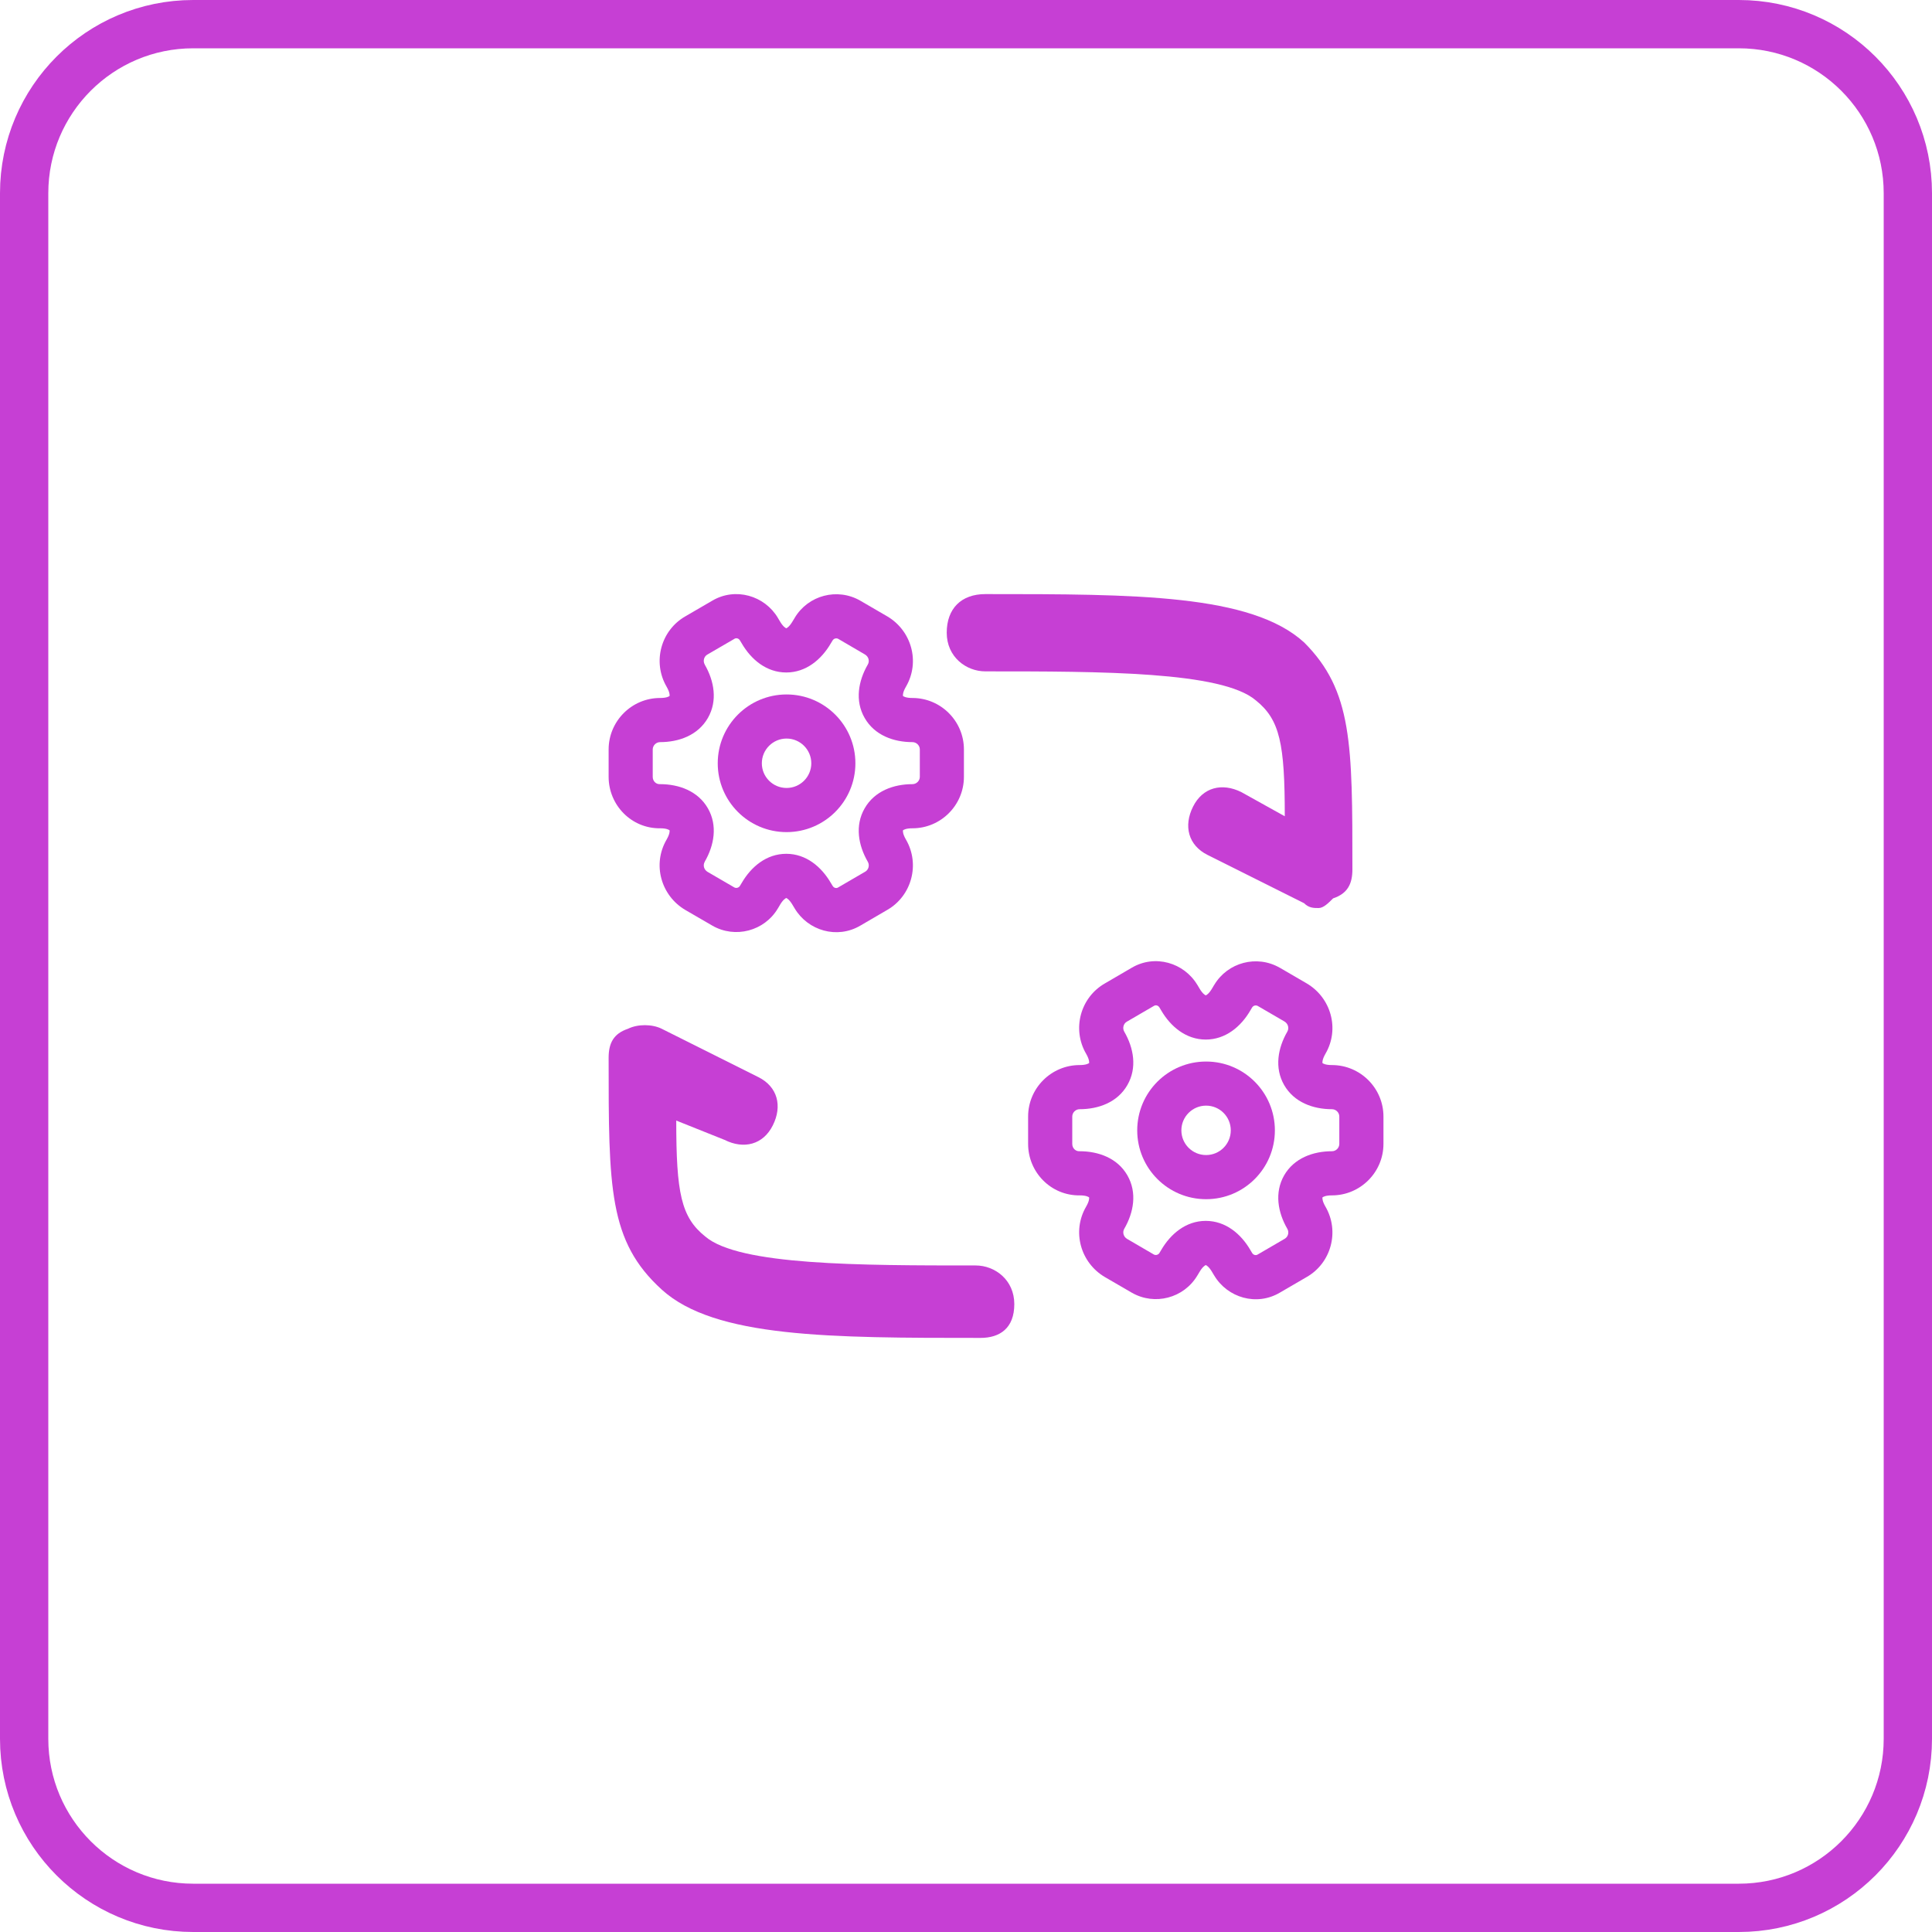 <svg width="40" height="40" viewBox="0 0 40 40" fill="none" xmlns="http://www.w3.org/2000/svg">
<path d="M4 0.5H36C37.933 0.5 39.5 2.067 39.5 4V36C39.5 37.933 37.933 39.5 36 39.5H4C2.067 39.5 0.5 37.933 0.5 36V4C0.5 2.067 2.067 0.5 4 0.5Z" stroke="#C63FD4"/>
<path fill-rule="evenodd" clip-rule="evenodd" d="M24.971 22.891C24.688 22.891 24.459 23.12 24.459 23.403C24.459 23.685 24.688 23.914 24.971 23.914C25.253 23.914 25.482 23.685 25.482 23.403C25.482 23.12 25.253 22.891 24.971 22.891ZM23.545 23.403C23.545 22.616 24.183 21.978 24.971 21.978C25.758 21.978 26.395 22.616 26.395 23.403C26.395 24.19 25.758 24.828 24.971 24.828C24.183 24.828 23.545 24.19 23.545 23.403Z" fill="#C63FD4"/>
<path fill-rule="evenodd" clip-rule="evenodd" d="M24.006 20.86C23.976 20.81 23.924 20.806 23.895 20.824L23.891 20.826L23.331 21.152C23.261 21.191 23.234 21.286 23.276 21.358L23.277 21.36C23.472 21.697 23.547 22.108 23.341 22.465C23.136 22.823 22.742 22.965 22.352 22.965C22.269 22.965 22.2 23.034 22.2 23.117V23.683C22.2 23.776 22.272 23.837 22.344 23.835L22.352 23.835C22.742 23.835 23.136 23.977 23.341 24.334C23.547 24.692 23.472 25.103 23.277 25.44L23.276 25.442C23.237 25.509 23.256 25.604 23.337 25.651L23.889 25.973C23.928 25.995 23.981 25.981 24.006 25.94L24.006 25.939L24.041 25.881C24.236 25.546 24.554 25.277 24.964 25.277C25.375 25.277 25.693 25.546 25.888 25.881L25.923 25.94C25.953 25.99 26.005 25.993 26.034 25.976L26.038 25.974L26.598 25.648C26.668 25.608 26.695 25.514 26.653 25.442L26.652 25.44C26.457 25.103 26.382 24.692 26.587 24.334C26.793 23.977 27.187 23.835 27.577 23.835C27.66 23.835 27.729 23.766 27.729 23.683V23.117C27.729 23.034 27.66 22.965 27.577 22.965C27.187 22.965 26.793 22.823 26.587 22.465C26.382 22.108 26.457 21.697 26.652 21.36L26.653 21.358C26.692 21.29 26.673 21.196 26.592 21.148L26.04 20.827C26 20.805 25.948 20.818 25.923 20.86L25.922 20.861L25.888 20.919C25.693 21.254 25.375 21.523 24.964 21.523C24.554 21.523 24.236 21.254 24.041 20.919L24.006 20.86ZM24.79 20.392C24.515 19.931 23.912 19.752 23.43 20.037L22.88 20.358C22.368 20.648 22.189 21.306 22.487 21.817C22.553 21.932 22.552 21.991 22.549 22.009C22.534 22.021 22.484 22.051 22.352 22.051C21.765 22.051 21.286 22.529 21.286 23.117V23.683C21.286 24.27 21.759 24.757 22.355 24.749C22.485 24.749 22.535 24.779 22.549 24.791C22.552 24.809 22.553 24.868 22.487 24.982C22.186 25.499 22.374 26.147 22.877 26.441L23.431 26.763L23.435 26.765C23.906 27.035 24.51 26.878 24.79 26.408L24.791 26.407L24.826 26.348L24.83 26.342C24.896 26.228 24.947 26.199 24.964 26.192C24.982 26.199 25.033 26.228 25.099 26.342L25.138 26.407L25.139 26.408C25.414 26.869 26.017 27.048 26.499 26.762L27.049 26.442C27.561 26.152 27.74 25.494 27.442 24.982C27.376 24.868 27.377 24.809 27.38 24.791C27.394 24.779 27.445 24.749 27.577 24.749C28.164 24.749 28.643 24.27 28.643 23.683V23.117C28.643 22.529 28.164 22.051 27.577 22.051C27.445 22.051 27.394 22.021 27.38 22.009C27.377 21.991 27.376 21.932 27.442 21.817C27.743 21.301 27.555 20.653 27.052 20.359L26.497 20.036L26.494 20.035C26.023 19.765 25.419 19.922 25.139 20.392L25.138 20.392L25.103 20.452L25.099 20.458C25.033 20.572 24.982 20.601 24.964 20.608C24.947 20.601 24.896 20.572 24.83 20.458L24.791 20.392L24.79 20.392Z" fill="#C63FD4"/>
<path d="M27.3 18.8C27.2 18.8 27.1 18.8 27 18.7L25 17.7C24.601 17.5 24.5 17.1 24.701 16.7C24.901 16.3 25.3 16.2 25.701 16.4L26.6 16.9C26.6 15.4 26.5 14.9 26 14.5C25.3 13.9 22.8 13.9 20.401 13.9C20.001 13.9 19.601 13.6 19.601 13.1C19.601 12.6 19.901 12.3 20.401 12.3C23.5 12.3 25.901 12.3 27 13.3C28 14.3 28 15.4 28 18C28 18.3 27.9 18.5 27.6 18.6C27.5 18.7 27.4 18.8 27.3 18.8Z" fill="#C63FD4"/>
<path d="M20.3 27.7C17.201 27.7 14.8 27.7 13.701 26.7C12.601 25.7 12.601 24.6 12.601 21.9C12.601 21.6 12.701 21.4 13.001 21.3C13.201 21.2 13.501 21.2 13.701 21.3L15.7 22.3C16.101 22.5 16.201 22.9 16 23.3C15.8 23.7 15.4 23.8 15.001 23.6L14.001 23.2C14.001 24.7 14.101 25.2 14.601 25.6C15.3 26.2 17.8 26.2 20.2 26.2C20.6 26.2 21 26.5 21 27C21 27.5 20.7 27.7 20.3 27.7Z" fill="#C63FD4"/>
<path fill-rule="evenodd" clip-rule="evenodd" d="M16.285 15.291C16.002 15.291 15.773 15.521 15.773 15.803C15.773 16.085 16.002 16.314 16.285 16.314C16.567 16.314 16.797 16.085 16.797 15.803C16.797 15.521 16.567 15.291 16.285 15.291ZM14.86 15.803C14.86 15.016 15.498 14.378 16.285 14.378C17.072 14.378 17.71 15.016 17.71 15.803C17.71 16.59 17.072 17.228 16.285 17.228C15.498 17.228 14.86 16.59 14.86 15.803Z" fill="#C63FD4"/>
<path fill-rule="evenodd" clip-rule="evenodd" d="M15.32 13.26C15.291 13.21 15.238 13.207 15.209 13.224L15.206 13.226L14.645 13.552C14.575 13.591 14.549 13.686 14.591 13.758L14.591 13.76C14.786 14.097 14.861 14.508 14.656 14.865C14.45 15.223 14.056 15.365 13.666 15.365C13.584 15.365 13.514 15.434 13.514 15.517V16.083C13.514 16.177 13.586 16.237 13.658 16.235L13.666 16.235C14.056 16.235 14.45 16.377 14.656 16.735C14.861 17.092 14.786 17.503 14.591 17.84L14.591 17.842C14.551 17.91 14.57 18.004 14.651 18.052L15.203 18.373C15.243 18.395 15.296 18.381 15.32 18.34L15.321 18.339L15.356 18.281C15.55 17.946 15.868 17.677 16.279 17.677C16.689 17.677 17.007 17.946 17.202 18.281L17.238 18.34C17.267 18.39 17.32 18.393 17.349 18.376L17.352 18.374L17.912 18.048C17.982 18.009 18.009 17.914 17.967 17.842L17.966 17.84C17.771 17.503 17.696 17.092 17.902 16.735C18.107 16.377 18.501 16.235 18.891 16.235C18.974 16.235 19.044 16.166 19.044 16.083V15.517C19.044 15.434 18.974 15.365 18.891 15.365C18.501 15.365 18.107 15.223 17.902 14.865C17.696 14.508 17.771 14.097 17.966 13.76L17.967 13.758C18.007 13.69 17.987 13.596 17.906 13.549L17.355 13.227C17.315 13.205 17.262 13.219 17.238 13.26L17.237 13.261L17.202 13.319C17.007 13.654 16.689 13.923 16.279 13.923C15.868 13.923 15.55 13.654 15.356 13.319L15.32 13.26ZM16.105 12.792C15.83 12.331 15.226 12.152 14.744 12.438L14.194 12.758C13.682 13.048 13.504 13.706 13.801 14.217C13.867 14.332 13.866 14.391 13.863 14.409C13.849 14.421 13.799 14.451 13.666 14.451C13.079 14.451 12.601 14.93 12.601 15.517V16.083C12.601 16.67 13.074 17.157 13.669 17.149C13.8 17.149 13.849 17.179 13.863 17.191C13.866 17.209 13.867 17.268 13.801 17.383C13.5 17.899 13.688 18.547 14.191 18.841L14.746 19.163L14.749 19.165C15.221 19.435 15.825 19.278 16.105 18.808L16.105 18.808L16.141 18.748L16.144 18.742C16.21 18.628 16.261 18.599 16.279 18.592C16.296 18.599 16.347 18.628 16.413 18.742L16.453 18.808L16.453 18.808C16.728 19.269 17.331 19.448 17.814 19.163L18.364 18.842C18.875 18.552 19.054 17.894 18.757 17.383C18.69 17.268 18.692 17.209 18.695 17.191C18.709 17.179 18.759 17.149 18.891 17.149C19.479 17.149 19.957 16.67 19.957 16.083V15.517C19.957 14.93 19.479 14.451 18.891 14.451C18.759 14.451 18.709 14.421 18.695 14.409C18.692 14.391 18.69 14.332 18.757 14.217C19.057 13.701 18.87 13.053 18.366 12.759L17.812 12.437L17.809 12.435C17.337 12.165 16.733 12.322 16.453 12.792L16.453 12.793L16.417 12.852L16.413 12.858C16.347 12.972 16.296 13.001 16.279 13.008C16.261 13.001 16.21 12.972 16.144 12.858L16.105 12.793L16.105 12.792Z" fill="#C63FD4"/>
</svg>
